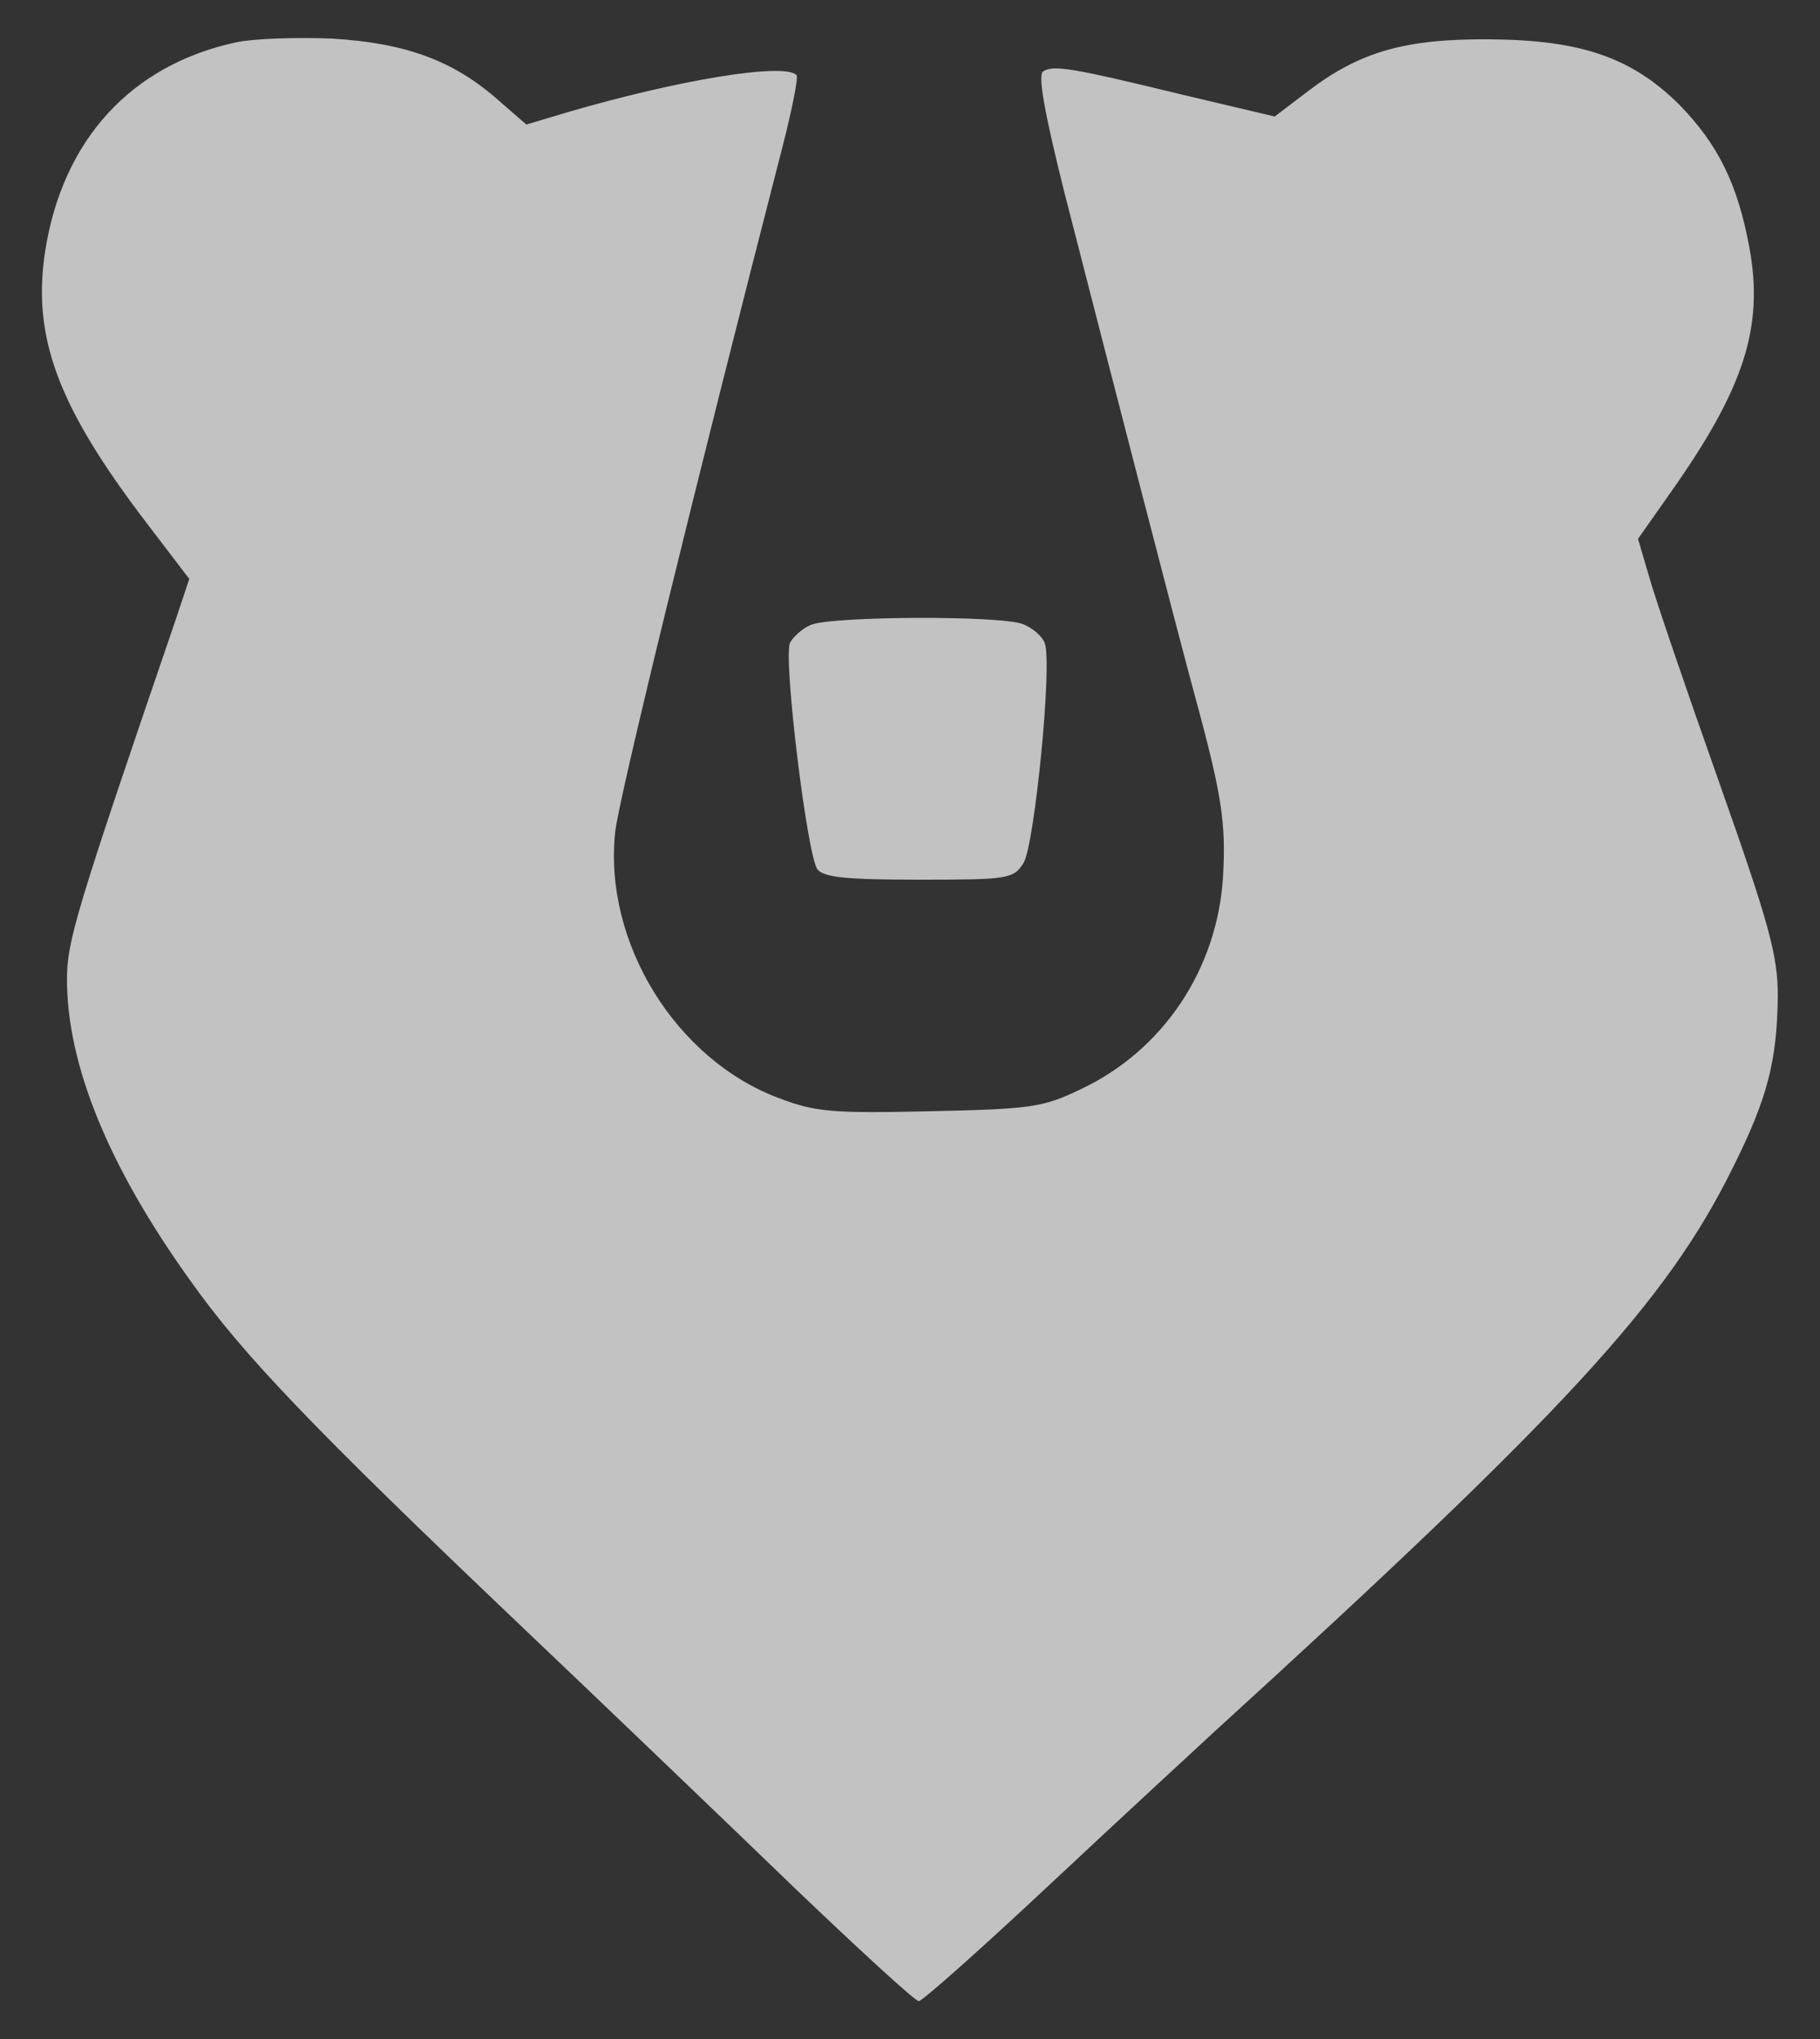 <?xml version="1.0"?>
<svg xmlns="http://www.w3.org/2000/svg" xmlns:xlink="http://www.w3.org/1999/xlink" id="Layer_1" x="0" y="0" version="1.1" viewBox="0 0 250 280" xml:space="preserve" style="enable-background:new 0 0 250 280" width="250" height="280"><rect x="0" y="0" width="250" height="280" fill="#333333" stroke="none"/><style type="text/css">.st0{opacity:.7}.st1{fill:#fff}</style><g class="st0"><path d="M32.5,5.8C18,8.9,8.6,19.2,6.2,34.5c-1.8,11.8,1.7,21.3,14,37.4l5.8,7.6l-1.8,5.4c-13.9,40.6-15,44.4-15,49.6 c0,11.7,5.7,25.7,16.9,41.3c7.3,10.3,16.8,20.2,45.6,47.6c12.1,11.5,29.1,27.8,37.8,36.2c8.7,8.3,16.2,15.2,16.7,15.2 s8.7-7.3,18.2-16.2s19.6-18.2,22.3-20.7c48.5-44.2,62.2-59.1,71.3-77.5c4.8-9.6,6.1-14.7,6.2-23.6c0-5.6-1.1-9.7-8.1-29.5 c-4.5-12.7-8.8-25.3-9.6-28.2L225,74l4.5-6.4c10.1-14.3,12.8-22.7,10.8-33.6c-1.6-8.7-4.3-14.2-9.7-19.7 c-6.5-6.4-13.4-8.8-25.9-8.9c-11.7-0.1-17.9,1.7-25,7.1l-4.6,3.5l-12.7-3c-15.2-3.7-17.7-4.1-19.1-3.2c-0.8,0.4,0.2,5.8,2.9,16.6 c6.8,26.5,15.8,61.4,18,69.4c3.7,13.6,4.2,17.3,3.8,24.6c-0.8,12.8-8.3,23.9-19.6,29.2c-5.2,2.5-6.9,2.7-20.7,3 c-13.4,0.3-15.7,0.1-20.7-1.8c-14.2-5.3-24.1-21.4-22.5-36.5c0.4-4.3,11.2-48.4,23-94.2c1.3-5.1,2.2-9.5,1.9-9.8 c-1.7-1.7-16,0.6-31.4,5.1l-5.7,1.7l-3.8-3.3c-6.2-5.5-12.8-7.9-22.9-8.5C40.7,5.1,34.8,5.3,32.5,5.8z" class="st1"></path><path d="M111.4,85.8c-1.2,0.5-2.5,1.7-2.9,2.5c-0.9,2.4,2.4,29.4,3.8,31.1c0.9,1.1,4.1,1.4,14,1.4 c12.2,0,12.9-0.1,14.3-2.3c1.5-2.4,4-27.5,2.9-30.2c-0.3-0.9-1.7-2.1-3-2.6C137.4,84.5,114.4,84.6,111.4,85.8z" class="st1"></path></g></svg>